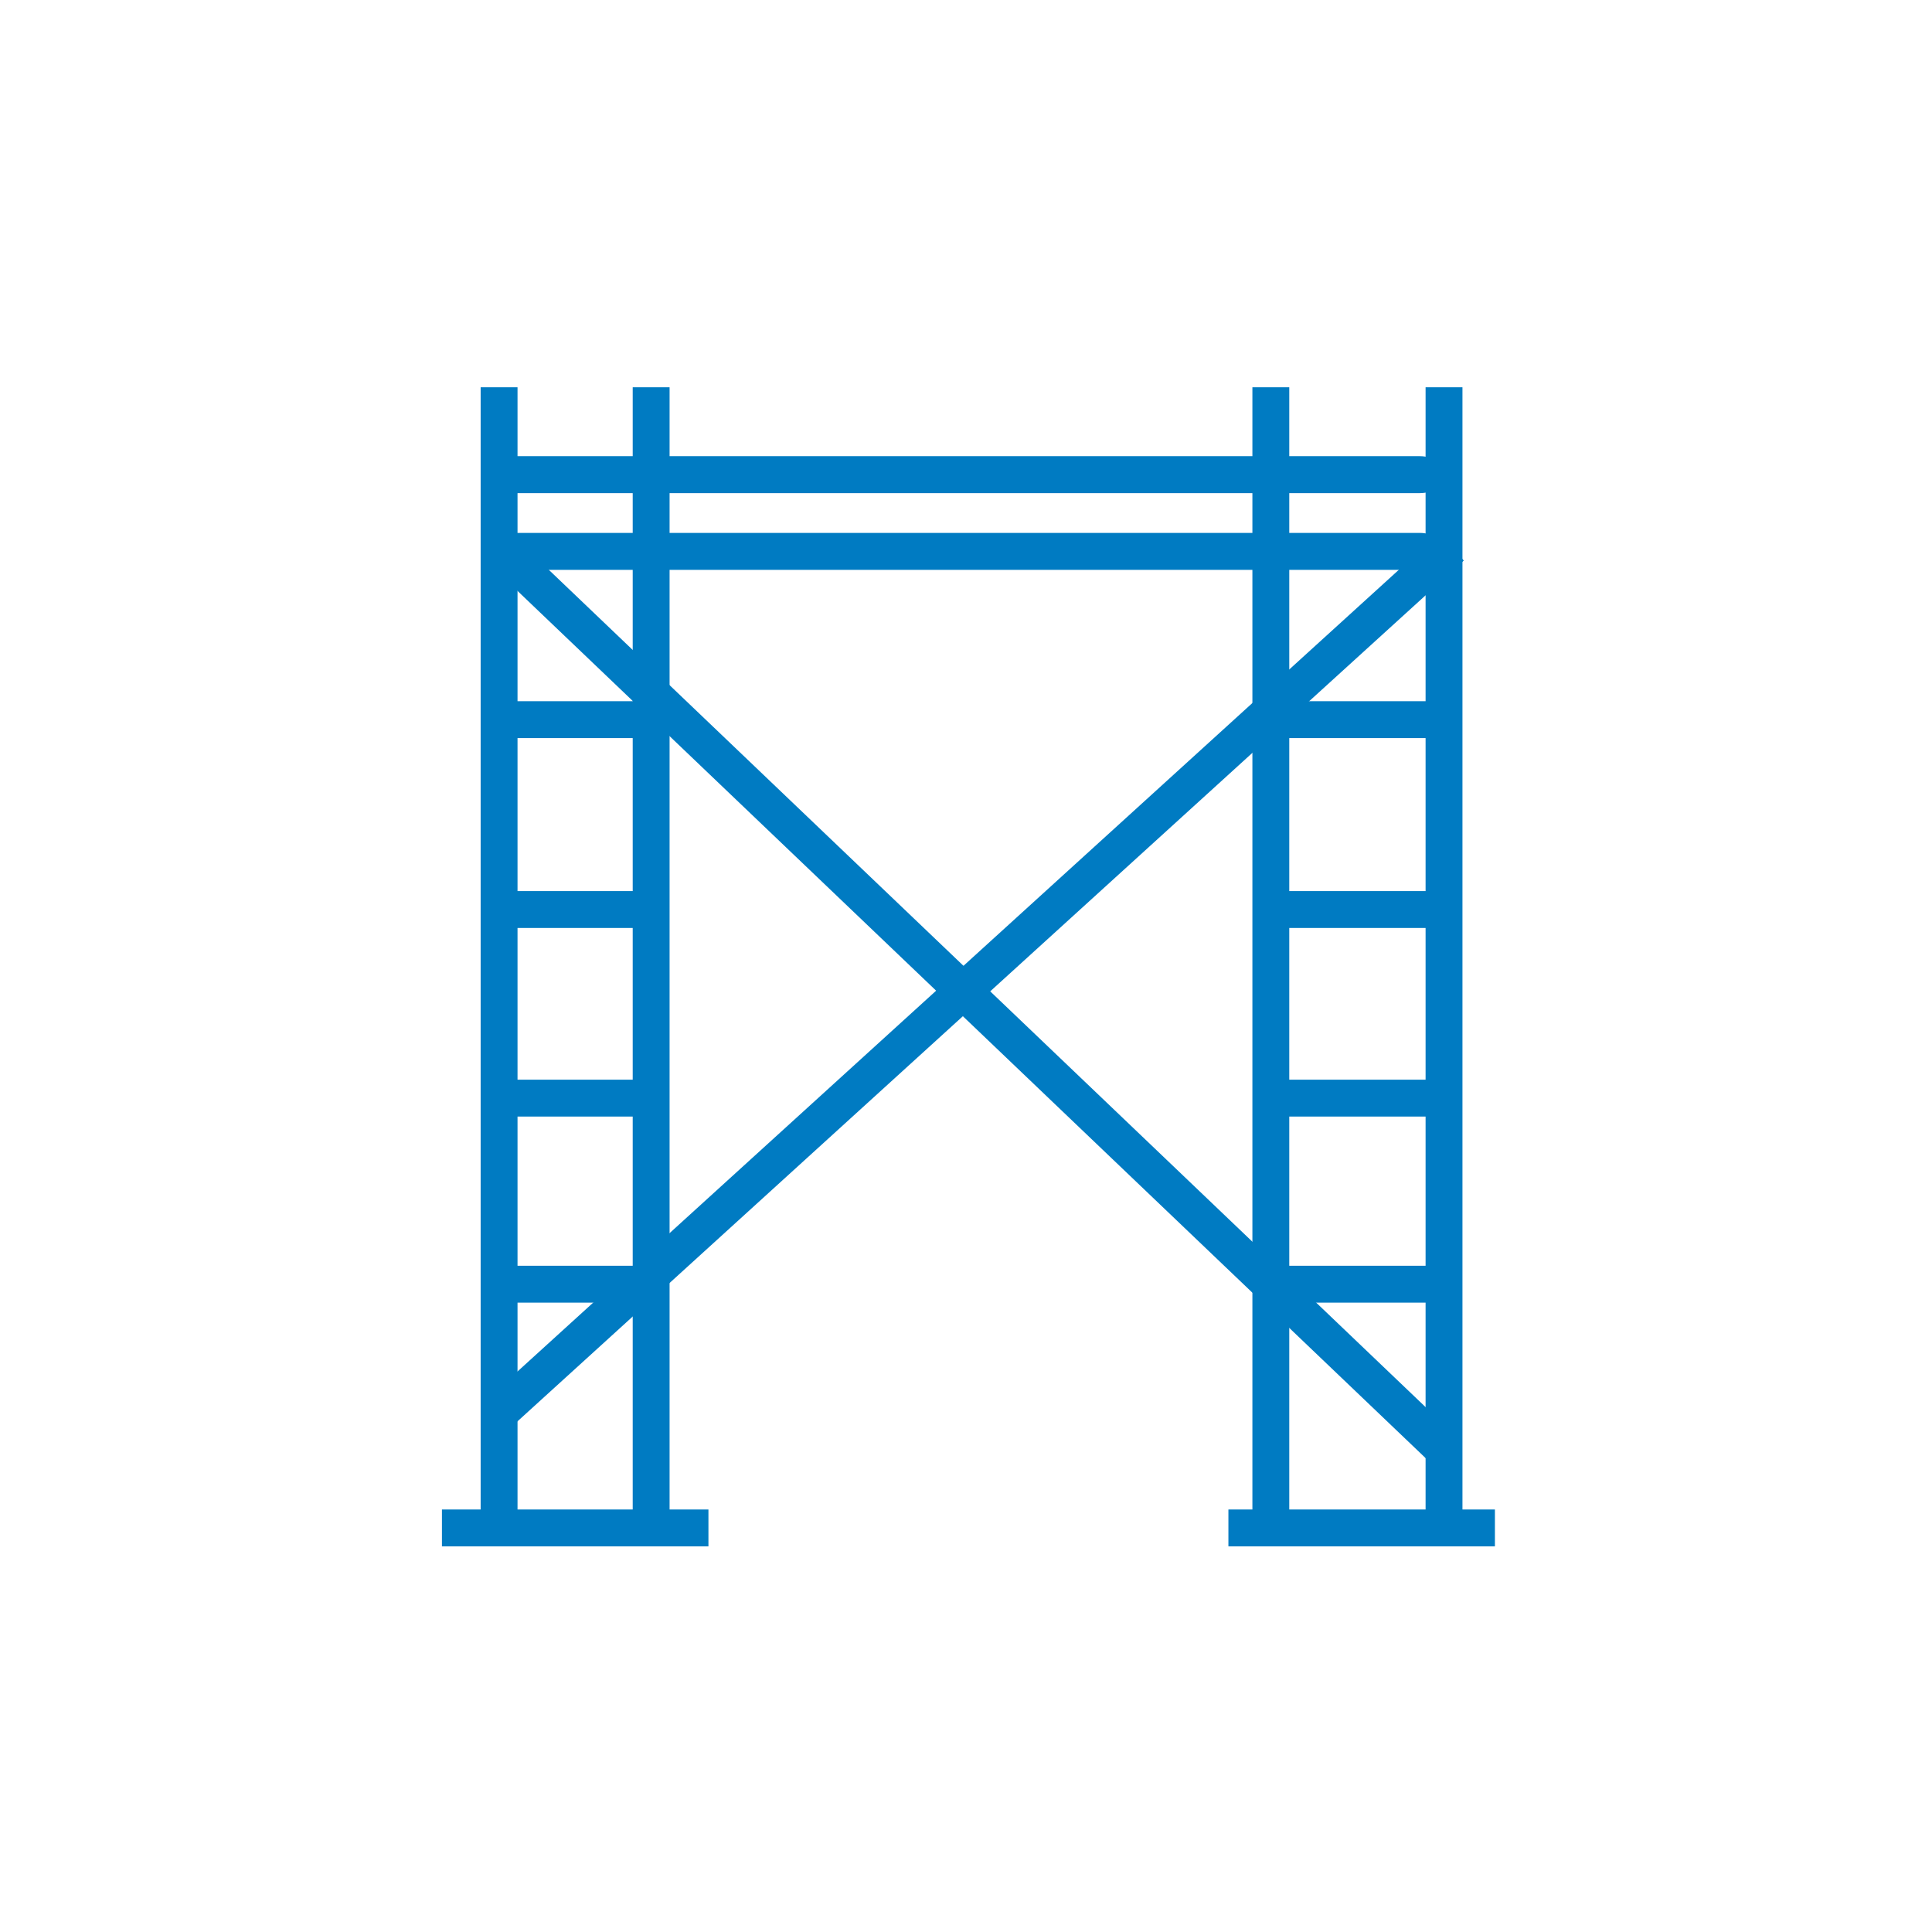 <?xml version="1.0" encoding="UTF-8"?><svg id="Layer_1" xmlns="http://www.w3.org/2000/svg" width="100mm" height="100mm" viewBox="0 0 283.46 283.46"><defs><style>.cls-1{fill:#007bc2;}</style></defs><path class="cls-1" d="m208.34,66.93H75.18c-1.99,0-3.61,1.22-3.61,2.71s1.62,2.71,3.61,2.71h133.16c1.99,0,3.61-1.21,3.61-2.71s-1.62-2.71-3.61-2.71Z"/><path class="cls-1" d="m208.34,78.19H75.18c-1.99,0-3.61,1.22-3.61,2.71s1.62,2.71,3.61,2.71h133.16c1.99,0,3.61-1.21,3.61-2.71s-1.62-2.71-3.61-2.71Z"/><rect class="cls-1" x="70.52" y="56.82" width="5.41" height="167.89"/><rect class="cls-1" x="209.16" y="56.82" width="5.41" height="167.89"/><rect class="cls-1" x="183.75" y="56.82" width="5.41" height="167.89"/><rect class="cls-1" x="70.68" y="102.88" width="26.81" height="5.41"/><rect class="cls-1" x="186.94" y="102.88" width="26.81" height="5.41"/><rect class="cls-1" x="70.68" y="130.74" width="26.81" height="5.41"/><rect class="cls-1" x="186.94" y="130.74" width="26.81" height="5.41"/><rect class="cls-1" x="70.68" y="158.41" width="26.81" height="5.41"/><rect class="cls-1" x="186.94" y="158.41" width="26.81" height="5.41"/><rect class="cls-1" x="70.68" y="185.71" width="26.81" height="5.41"/><rect class="cls-1" x="186.94" y="185.71" width="26.81" height="5.41"/><rect class="cls-1" x="64.84" y="221.47" width="39.1" height="5.41"/><rect class="cls-1" x="180.23" y="221.47" width="39.1" height="5.41"/><rect class="cls-1" x="92.83" y="56.82" width="5.41" height="167.89"/><rect class="cls-1" x="49.1" y="140.9" width="188.37" height="5.41" transform="translate(-59.35 133.8) rotate(-42.29)"/><rect class="cls-1" x="140.39" y="51.62" width="5.41" height="190.98" transform="translate(-62.12 148.99) rotate(-46.32)"/></svg>